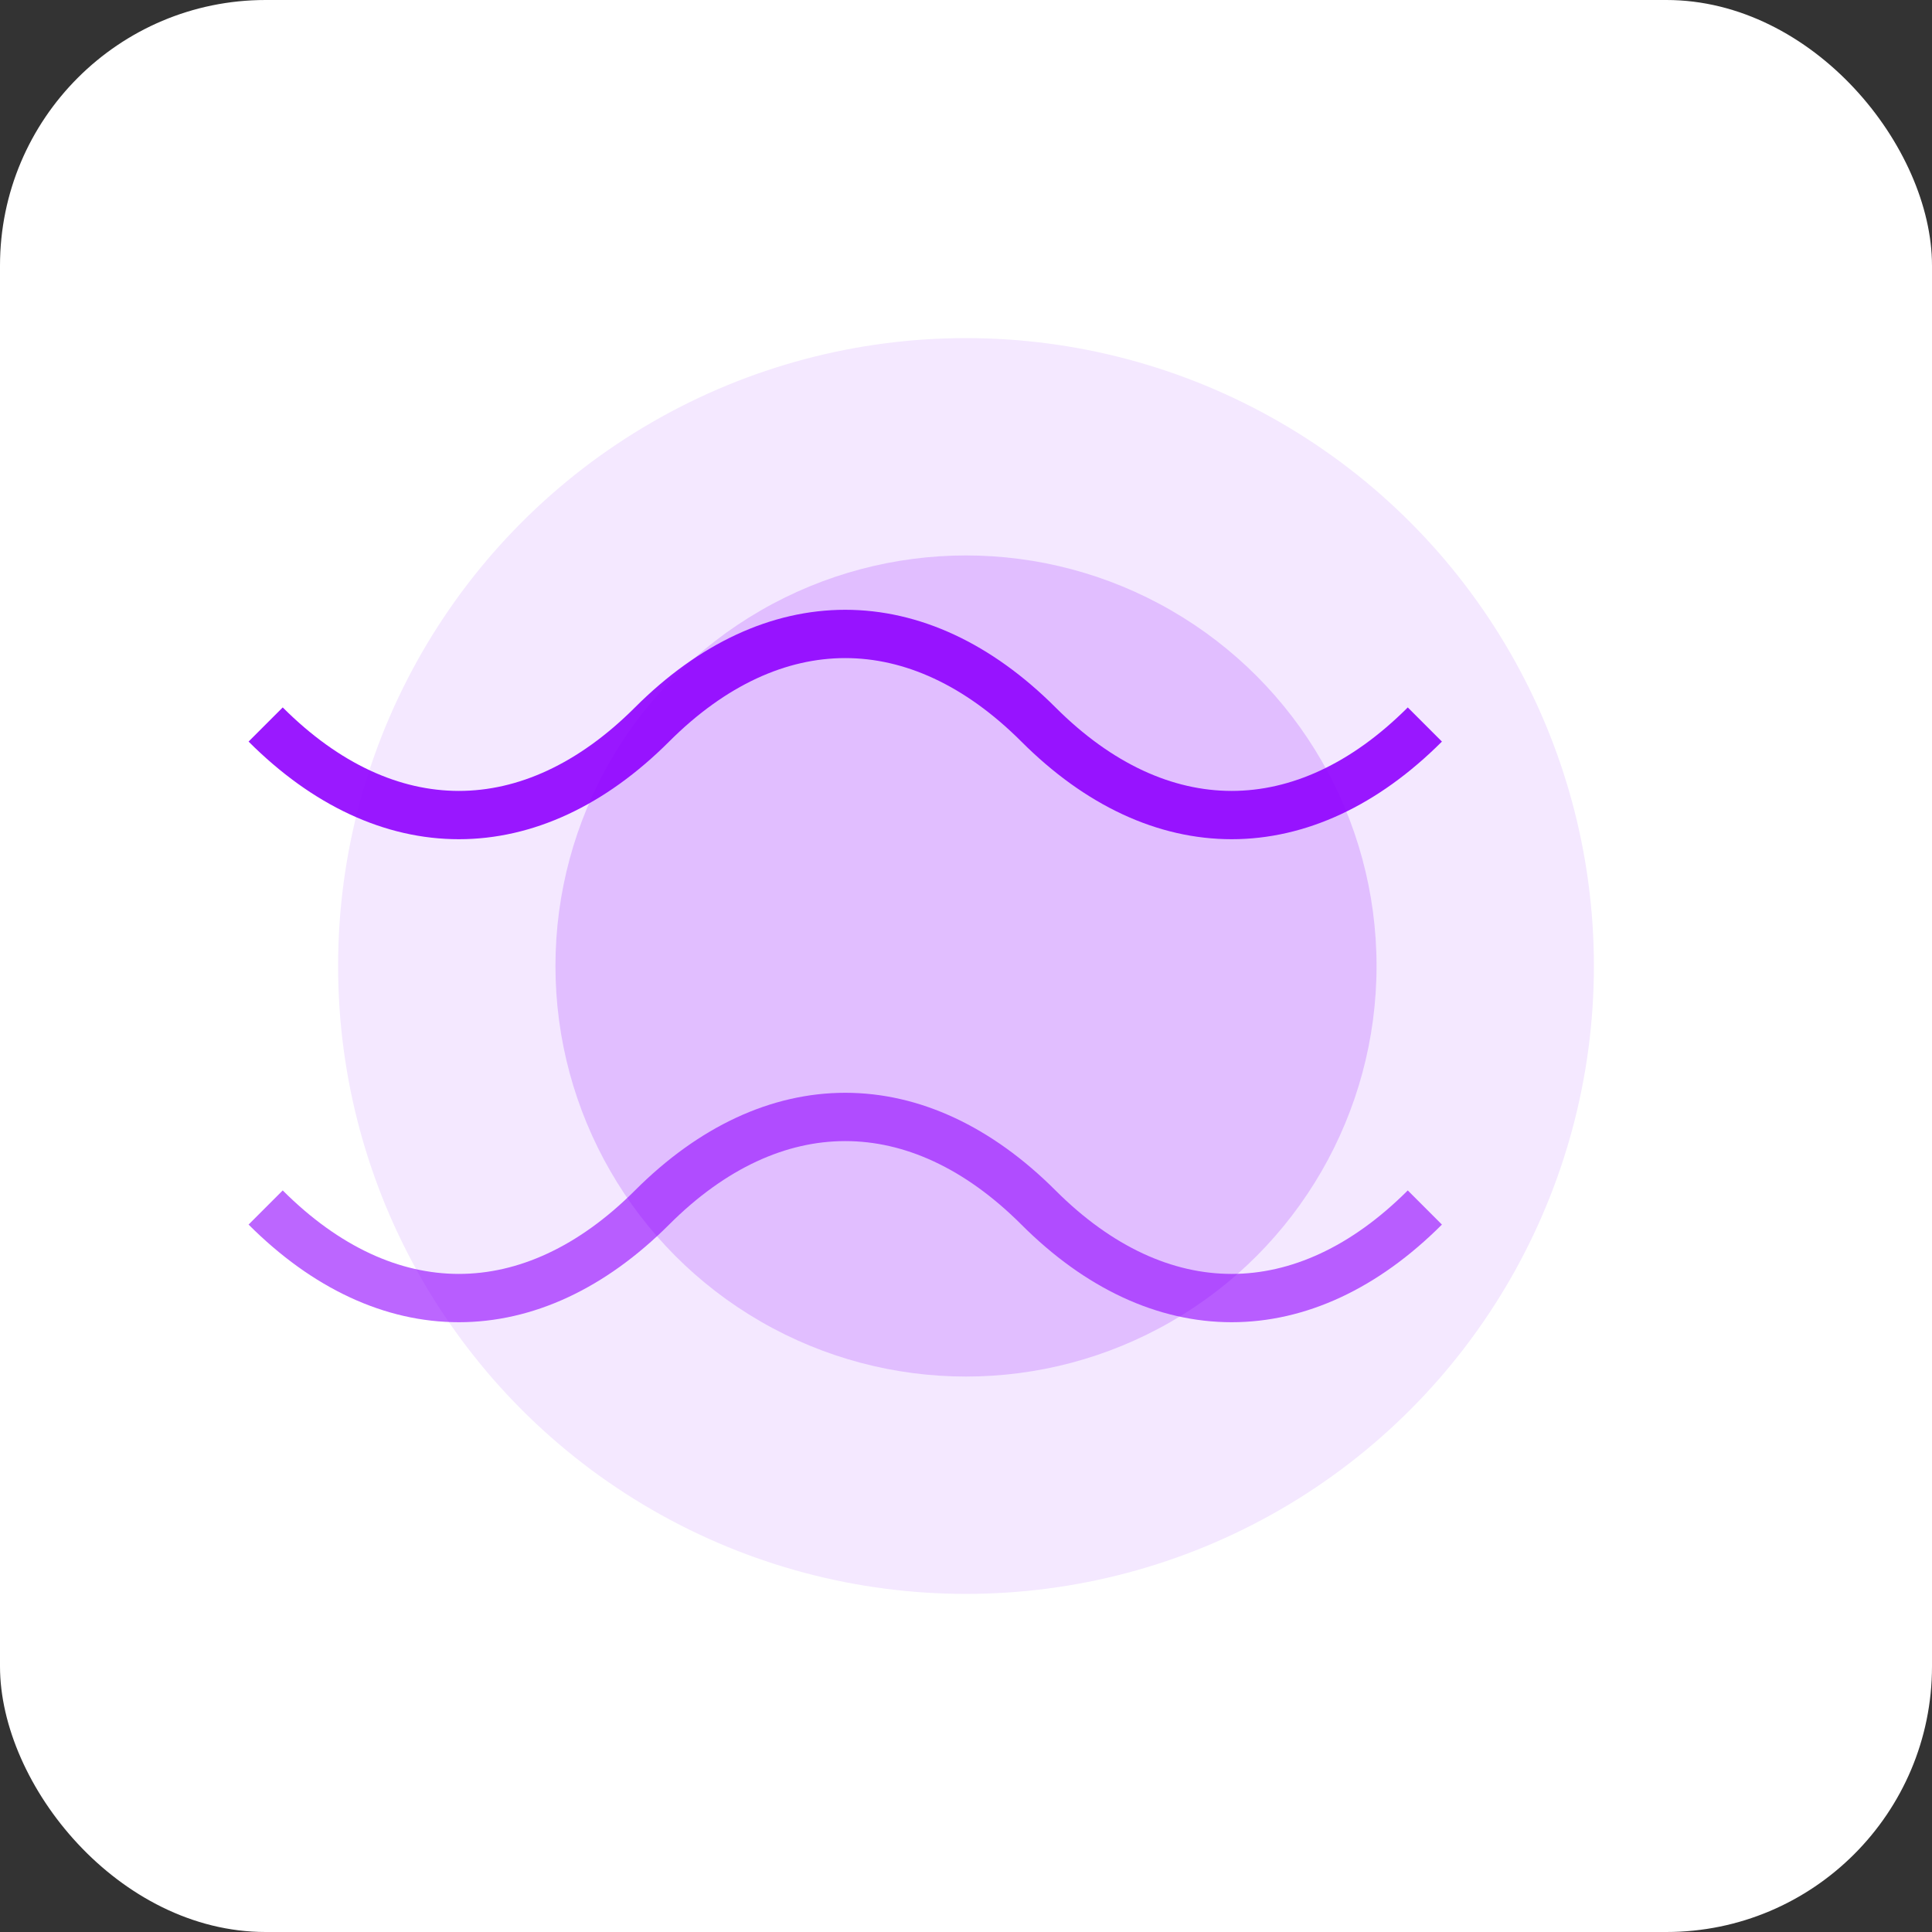           <svg xmlns="http://www.w3.org/2000/svg" viewBox="0 0 160 160"><rect x="0" y="0" width="160" height="160" fill="#333333" stroke="none"/>            <rect width="160" height="160" rx="22" fill="#ffffff"/>            <circle cx="80" cy="80" r="52" fill="#8F00FF" fill-opacity=".09"/>            <circle cx="80" cy="80" r="34" fill="#8F00FF" fill-opacity=".18"/>            <g stroke="#8F00FF" stroke-width="4" fill="none">              <path d="M22 60c10 10 22 10 32 0s22-10 32 0 22 10 32 0" opacity=".9"/>              <path d="M22 100c10 10 22 10 32 0s22-10 32 0 22 10 32 0" opacity=".6"/>            </g>          </svg>